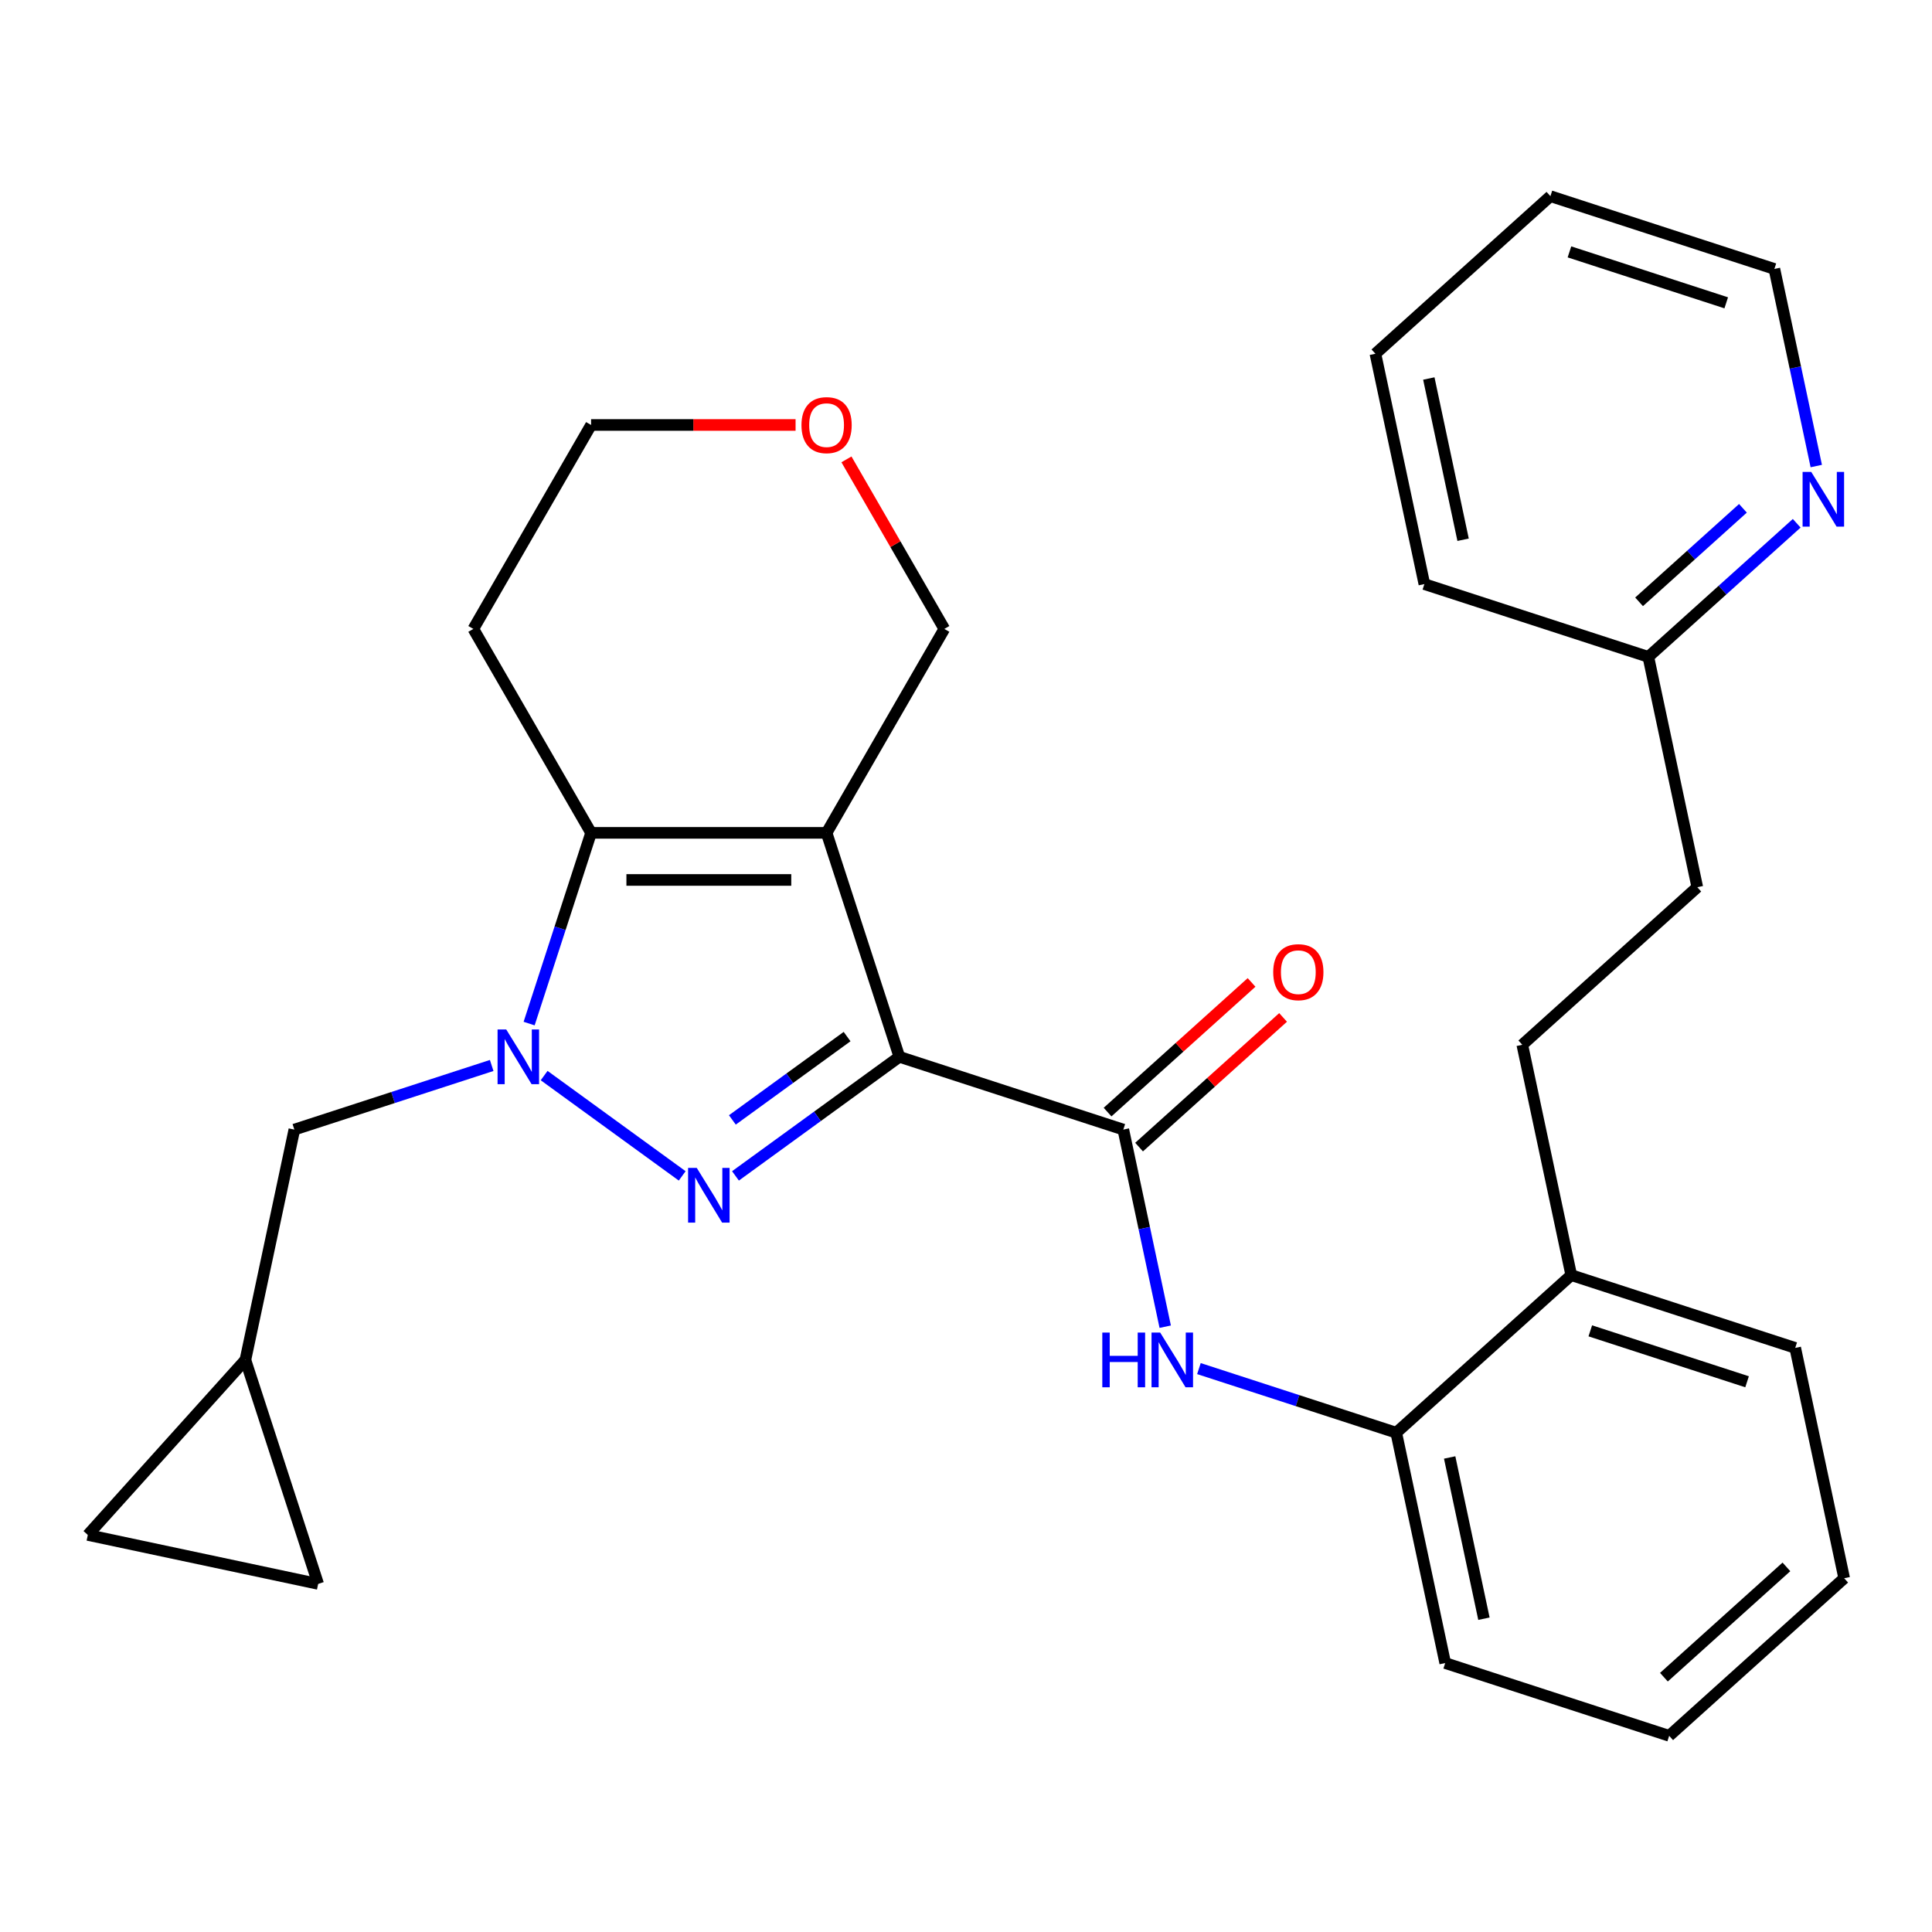 <?xml version='1.0' encoding='iso-8859-1'?>
<svg version='1.1' baseProfile='full'
              xmlns='http://www.w3.org/2000/svg'
                      xmlns:rdkit='http://www.rdkit.org/xml'
                      xmlns:xlink='http://www.w3.org/1999/xlink'
                  xml:space='preserve'
width='1000px' height='1000px' viewBox='0 0 1000 1000'>
<!-- END OF HEADER -->
<rect style='opacity:1.0;fill:#FFFFFF;stroke:none' width='1000' height='1000' x='0' y='0'> </rect>
<path class='bond-0' d='M 465.505,547.008 L 423.093,577.823' style='fill:none;fill-rule:evenodd;stroke:#000000;stroke-width:6px;stroke-linecap:butt;stroke-linejoin:miter;stroke-opacity:1' />
<path class='bond-0' d='M 423.093,577.823 L 380.681,608.637' style='fill:none;fill-rule:evenodd;stroke:#0000FF;stroke-width:6px;stroke-linecap:butt;stroke-linejoin:miter;stroke-opacity:1' />
<path class='bond-0' d='M 438.452,536.53 L 408.764,558.1' style='fill:none;fill-rule:evenodd;stroke:#000000;stroke-width:6px;stroke-linecap:butt;stroke-linejoin:miter;stroke-opacity:1' />
<path class='bond-0' d='M 408.764,558.1 L 379.075,579.67' style='fill:none;fill-rule:evenodd;stroke:#0000FF;stroke-width:6px;stroke-linecap:butt;stroke-linejoin:miter;stroke-opacity:1' />
<path class='bond-1' d='M 465.505,547.008 L 427.839,431.084' style='fill:none;fill-rule:evenodd;stroke:#000000;stroke-width:6px;stroke-linecap:butt;stroke-linejoin:miter;stroke-opacity:1' />
<path class='bond-4' d='M 465.505,547.008 L 581.429,584.675' style='fill:none;fill-rule:evenodd;stroke:#000000;stroke-width:6px;stroke-linecap:butt;stroke-linejoin:miter;stroke-opacity:1' />
<path class='bond-2' d='M 353.106,608.637 L 281.643,556.716' style='fill:none;fill-rule:evenodd;stroke:#0000FF;stroke-width:6px;stroke-linecap:butt;stroke-linejoin:miter;stroke-opacity:1' />
<path class='bond-3' d='M 427.839,431.084 L 305.948,431.084' style='fill:none;fill-rule:evenodd;stroke:#000000;stroke-width:6px;stroke-linecap:butt;stroke-linejoin:miter;stroke-opacity:1' />
<path class='bond-3' d='M 409.555,455.462 L 324.232,455.462' style='fill:none;fill-rule:evenodd;stroke:#000000;stroke-width:6px;stroke-linecap:butt;stroke-linejoin:miter;stroke-opacity:1' />
<path class='bond-14' d='M 427.839,431.084 L 488.784,325.524' style='fill:none;fill-rule:evenodd;stroke:#000000;stroke-width:6px;stroke-linecap:butt;stroke-linejoin:miter;stroke-opacity:1' />
<path class='bond-6' d='M 254.495,551.488 L 203.426,568.081' style='fill:none;fill-rule:evenodd;stroke:#0000FF;stroke-width:6px;stroke-linecap:butt;stroke-linejoin:miter;stroke-opacity:1' />
<path class='bond-6' d='M 203.426,568.081 L 152.358,584.675' style='fill:none;fill-rule:evenodd;stroke:#000000;stroke-width:6px;stroke-linecap:butt;stroke-linejoin:miter;stroke-opacity:1' />
<path class='bond-29' d='M 273.873,529.801 L 289.911,480.443' style='fill:none;fill-rule:evenodd;stroke:#0000FF;stroke-width:6px;stroke-linecap:butt;stroke-linejoin:miter;stroke-opacity:1' />
<path class='bond-29' d='M 289.911,480.443 L 305.948,431.084' style='fill:none;fill-rule:evenodd;stroke:#000000;stroke-width:6px;stroke-linecap:butt;stroke-linejoin:miter;stroke-opacity:1' />
<path class='bond-15' d='M 305.948,431.084 L 245.003,325.524' style='fill:none;fill-rule:evenodd;stroke:#000000;stroke-width:6px;stroke-linecap:butt;stroke-linejoin:miter;stroke-opacity:1' />
<path class='bond-5' d='M 581.429,584.675 L 592.272,635.684' style='fill:none;fill-rule:evenodd;stroke:#000000;stroke-width:6px;stroke-linecap:butt;stroke-linejoin:miter;stroke-opacity:1' />
<path class='bond-5' d='M 592.272,635.684 L 603.114,686.694' style='fill:none;fill-rule:evenodd;stroke:#0000FF;stroke-width:6px;stroke-linecap:butt;stroke-linejoin:miter;stroke-opacity:1' />
<path class='bond-11' d='M 589.585,593.733 L 626.853,560.177' style='fill:none;fill-rule:evenodd;stroke:#000000;stroke-width:6px;stroke-linecap:butt;stroke-linejoin:miter;stroke-opacity:1' />
<path class='bond-11' d='M 626.853,560.177 L 664.12,526.621' style='fill:none;fill-rule:evenodd;stroke:#FF0000;stroke-width:6px;stroke-linecap:butt;stroke-linejoin:miter;stroke-opacity:1' />
<path class='bond-11' d='M 573.273,575.616 L 610.541,542.061' style='fill:none;fill-rule:evenodd;stroke:#000000;stroke-width:6px;stroke-linecap:butt;stroke-linejoin:miter;stroke-opacity:1' />
<path class='bond-11' d='M 610.541,542.061 L 647.808,508.505' style='fill:none;fill-rule:evenodd;stroke:#FF0000;stroke-width:6px;stroke-linecap:butt;stroke-linejoin:miter;stroke-opacity:1' />
<path class='bond-7' d='M 620.559,708.381 L 671.628,724.974' style='fill:none;fill-rule:evenodd;stroke:#0000FF;stroke-width:6px;stroke-linecap:butt;stroke-linejoin:miter;stroke-opacity:1' />
<path class='bond-7' d='M 671.628,724.974 L 722.696,741.568' style='fill:none;fill-rule:evenodd;stroke:#000000;stroke-width:6px;stroke-linecap:butt;stroke-linejoin:miter;stroke-opacity:1' />
<path class='bond-8' d='M 152.358,584.675 L 127.015,703.901' style='fill:none;fill-rule:evenodd;stroke:#000000;stroke-width:6px;stroke-linecap:butt;stroke-linejoin:miter;stroke-opacity:1' />
<path class='bond-13' d='M 722.696,741.568 L 813.278,660.007' style='fill:none;fill-rule:evenodd;stroke:#000000;stroke-width:6px;stroke-linecap:butt;stroke-linejoin:miter;stroke-opacity:1' />
<path class='bond-21' d='M 722.696,741.568 L 748.039,860.794' style='fill:none;fill-rule:evenodd;stroke:#000000;stroke-width:6px;stroke-linecap:butt;stroke-linejoin:miter;stroke-opacity:1' />
<path class='bond-21' d='M 750.343,754.383 L 768.083,837.842' style='fill:none;fill-rule:evenodd;stroke:#000000;stroke-width:6px;stroke-linecap:butt;stroke-linejoin:miter;stroke-opacity:1' />
<path class='bond-9' d='M 127.015,703.901 L 164.681,819.826' style='fill:none;fill-rule:evenodd;stroke:#000000;stroke-width:6px;stroke-linecap:butt;stroke-linejoin:miter;stroke-opacity:1' />
<path class='bond-10' d='M 127.015,703.901 L 45.455,794.483' style='fill:none;fill-rule:evenodd;stroke:#000000;stroke-width:6px;stroke-linecap:butt;stroke-linejoin:miter;stroke-opacity:1' />
<path class='bond-31' d='M 164.681,819.826 L 45.455,794.483' style='fill:none;fill-rule:evenodd;stroke:#000000;stroke-width:6px;stroke-linecap:butt;stroke-linejoin:miter;stroke-opacity:1' />
<path class='bond-12' d='M 929.971,270.847 L 891.573,305.42' style='fill:none;fill-rule:evenodd;stroke:#0000FF;stroke-width:6px;stroke-linecap:butt;stroke-linejoin:miter;stroke-opacity:1' />
<path class='bond-12' d='M 891.573,305.42 L 853.176,339.993' style='fill:none;fill-rule:evenodd;stroke:#000000;stroke-width:6px;stroke-linecap:butt;stroke-linejoin:miter;stroke-opacity:1' />
<path class='bond-12' d='M 902.139,263.102 L 875.261,287.303' style='fill:none;fill-rule:evenodd;stroke:#0000FF;stroke-width:6px;stroke-linecap:butt;stroke-linejoin:miter;stroke-opacity:1' />
<path class='bond-12' d='M 875.261,287.303 L 848.383,311.505' style='fill:none;fill-rule:evenodd;stroke:#000000;stroke-width:6px;stroke-linecap:butt;stroke-linejoin:miter;stroke-opacity:1' />
<path class='bond-22' d='M 940.1,241.225 L 929.258,190.215' style='fill:none;fill-rule:evenodd;stroke:#0000FF;stroke-width:6px;stroke-linecap:butt;stroke-linejoin:miter;stroke-opacity:1' />
<path class='bond-22' d='M 929.258,190.215 L 918.416,139.206' style='fill:none;fill-rule:evenodd;stroke:#000000;stroke-width:6px;stroke-linecap:butt;stroke-linejoin:miter;stroke-opacity:1' />
<path class='bond-17' d='M 813.278,660.007 L 787.936,540.78' style='fill:none;fill-rule:evenodd;stroke:#000000;stroke-width:6px;stroke-linecap:butt;stroke-linejoin:miter;stroke-opacity:1' />
<path class='bond-23' d='M 813.278,660.007 L 929.203,697.673' style='fill:none;fill-rule:evenodd;stroke:#000000;stroke-width:6px;stroke-linecap:butt;stroke-linejoin:miter;stroke-opacity:1' />
<path class='bond-23' d='M 823.134,688.842 L 904.281,715.208' style='fill:none;fill-rule:evenodd;stroke:#000000;stroke-width:6px;stroke-linecap:butt;stroke-linejoin:miter;stroke-opacity:1' />
<path class='bond-16' d='M 488.784,325.524 L 463.452,281.647' style='fill:none;fill-rule:evenodd;stroke:#000000;stroke-width:6px;stroke-linecap:butt;stroke-linejoin:miter;stroke-opacity:1' />
<path class='bond-16' d='M 463.452,281.647 L 438.12,237.771' style='fill:none;fill-rule:evenodd;stroke:#FF0000;stroke-width:6px;stroke-linecap:butt;stroke-linejoin:miter;stroke-opacity:1' />
<path class='bond-30' d='M 245.003,325.524 L 305.948,219.964' style='fill:none;fill-rule:evenodd;stroke:#000000;stroke-width:6px;stroke-linecap:butt;stroke-linejoin:miter;stroke-opacity:1' />
<path class='bond-20' d='M 411.791,219.964 L 358.87,219.964' style='fill:none;fill-rule:evenodd;stroke:#FF0000;stroke-width:6px;stroke-linecap:butt;stroke-linejoin:miter;stroke-opacity:1' />
<path class='bond-20' d='M 358.87,219.964 L 305.948,219.964' style='fill:none;fill-rule:evenodd;stroke:#000000;stroke-width:6px;stroke-linecap:butt;stroke-linejoin:miter;stroke-opacity:1' />
<path class='bond-19' d='M 787.936,540.78 L 878.518,459.22' style='fill:none;fill-rule:evenodd;stroke:#000000;stroke-width:6px;stroke-linecap:butt;stroke-linejoin:miter;stroke-opacity:1' />
<path class='bond-18' d='M 853.176,339.993 L 878.518,459.22' style='fill:none;fill-rule:evenodd;stroke:#000000;stroke-width:6px;stroke-linecap:butt;stroke-linejoin:miter;stroke-opacity:1' />
<path class='bond-24' d='M 853.176,339.993 L 737.251,302.327' style='fill:none;fill-rule:evenodd;stroke:#000000;stroke-width:6px;stroke-linecap:butt;stroke-linejoin:miter;stroke-opacity:1' />
<path class='bond-26' d='M 748.039,860.794 L 863.963,898.46' style='fill:none;fill-rule:evenodd;stroke:#000000;stroke-width:6px;stroke-linecap:butt;stroke-linejoin:miter;stroke-opacity:1' />
<path class='bond-33' d='M 918.416,139.206 L 802.491,101.54' style='fill:none;fill-rule:evenodd;stroke:#000000;stroke-width:6px;stroke-linecap:butt;stroke-linejoin:miter;stroke-opacity:1' />
<path class='bond-33' d='M 893.494,156.741 L 812.346,130.374' style='fill:none;fill-rule:evenodd;stroke:#000000;stroke-width:6px;stroke-linecap:butt;stroke-linejoin:miter;stroke-opacity:1' />
<path class='bond-32' d='M 929.203,697.673 L 954.545,816.9' style='fill:none;fill-rule:evenodd;stroke:#000000;stroke-width:6px;stroke-linecap:butt;stroke-linejoin:miter;stroke-opacity:1' />
<path class='bond-28' d='M 737.251,302.327 L 711.909,183.1' style='fill:none;fill-rule:evenodd;stroke:#000000;stroke-width:6px;stroke-linecap:butt;stroke-linejoin:miter;stroke-opacity:1' />
<path class='bond-28' d='M 757.295,279.374 L 739.555,195.916' style='fill:none;fill-rule:evenodd;stroke:#000000;stroke-width:6px;stroke-linecap:butt;stroke-linejoin:miter;stroke-opacity:1' />
<path class='bond-25' d='M 802.491,101.54 L 711.909,183.1' style='fill:none;fill-rule:evenodd;stroke:#000000;stroke-width:6px;stroke-linecap:butt;stroke-linejoin:miter;stroke-opacity:1' />
<path class='bond-27' d='M 863.963,898.46 L 954.545,816.9' style='fill:none;fill-rule:evenodd;stroke:#000000;stroke-width:6px;stroke-linecap:butt;stroke-linejoin:miter;stroke-opacity:1' />
<path class='bond-27' d='M 861.239,868.11 L 924.646,811.018' style='fill:none;fill-rule:evenodd;stroke:#000000;stroke-width:6px;stroke-linecap:butt;stroke-linejoin:miter;stroke-opacity:1' />
<path  class='atom-1' d='M 360.633 604.494
L 369.913 619.494
Q 370.833 620.974, 372.313 623.654
Q 373.793 626.334, 373.873 626.494
L 373.873 604.494
L 377.633 604.494
L 377.633 632.814
L 373.753 632.814
L 363.793 616.414
Q 362.633 614.494, 361.393 612.294
Q 360.193 610.094, 359.833 609.414
L 359.833 632.814
L 356.153 632.814
L 356.153 604.494
L 360.633 604.494
' fill='#0000FF'/>
<path  class='atom-3' d='M 262.022 532.848
L 271.302 547.848
Q 272.222 549.328, 273.702 552.008
Q 275.182 554.688, 275.262 554.848
L 275.262 532.848
L 279.022 532.848
L 279.022 561.168
L 275.142 561.168
L 265.182 544.768
Q 264.022 542.848, 262.782 540.648
Q 261.582 538.448, 261.222 537.768
L 261.222 561.168
L 257.542 561.168
L 257.542 532.848
L 262.022 532.848
' fill='#0000FF'/>
<path  class='atom-6' d='M 570.552 689.741
L 574.392 689.741
L 574.392 701.781
L 588.872 701.781
L 588.872 689.741
L 592.712 689.741
L 592.712 718.061
L 588.872 718.061
L 588.872 704.981
L 574.392 704.981
L 574.392 718.061
L 570.552 718.061
L 570.552 689.741
' fill='#0000FF'/>
<path  class='atom-6' d='M 600.512 689.741
L 609.792 704.741
Q 610.712 706.221, 612.192 708.901
Q 613.672 711.581, 613.752 711.741
L 613.752 689.741
L 617.512 689.741
L 617.512 718.061
L 613.632 718.061
L 603.672 701.661
Q 602.512 699.741, 601.272 697.541
Q 600.072 695.341, 599.712 694.661
L 599.712 718.061
L 596.032 718.061
L 596.032 689.741
L 600.512 689.741
' fill='#0000FF'/>
<path  class='atom-12' d='M 659.011 503.194
Q 659.011 496.394, 662.371 492.594
Q 665.731 488.794, 672.011 488.794
Q 678.291 488.794, 681.651 492.594
Q 685.011 496.394, 685.011 503.194
Q 685.011 510.074, 681.611 513.994
Q 678.211 517.874, 672.011 517.874
Q 665.771 517.874, 662.371 513.994
Q 659.011 510.114, 659.011 503.194
M 672.011 514.674
Q 676.331 514.674, 678.651 511.794
Q 681.011 508.874, 681.011 503.194
Q 681.011 497.634, 678.651 494.834
Q 676.331 491.994, 672.011 491.994
Q 667.691 491.994, 665.331 494.794
Q 663.011 497.594, 663.011 503.194
Q 663.011 508.914, 665.331 511.794
Q 667.691 514.674, 672.011 514.674
' fill='#FF0000'/>
<path  class='atom-13' d='M 937.498 244.272
L 946.778 259.272
Q 947.698 260.752, 949.178 263.432
Q 950.658 266.112, 950.738 266.272
L 950.738 244.272
L 954.498 244.272
L 954.498 272.592
L 950.618 272.592
L 940.658 256.192
Q 939.498 254.272, 938.258 252.072
Q 937.058 249.872, 936.698 249.192
L 936.698 272.592
L 933.018 272.592
L 933.018 244.272
L 937.498 244.272
' fill='#0000FF'/>
<path  class='atom-17' d='M 414.839 220.044
Q 414.839 213.244, 418.199 209.444
Q 421.559 205.644, 427.839 205.644
Q 434.119 205.644, 437.479 209.444
Q 440.839 213.244, 440.839 220.044
Q 440.839 226.924, 437.439 230.844
Q 434.039 234.724, 427.839 234.724
Q 421.599 234.724, 418.199 230.844
Q 414.839 226.964, 414.839 220.044
M 427.839 231.524
Q 432.159 231.524, 434.479 228.644
Q 436.839 225.724, 436.839 220.044
Q 436.839 214.484, 434.479 211.684
Q 432.159 208.844, 427.839 208.844
Q 423.519 208.844, 421.159 211.644
Q 418.839 214.444, 418.839 220.044
Q 418.839 225.764, 421.159 228.644
Q 423.519 231.524, 427.839 231.524
' fill='#FF0000'/>
</svg>
